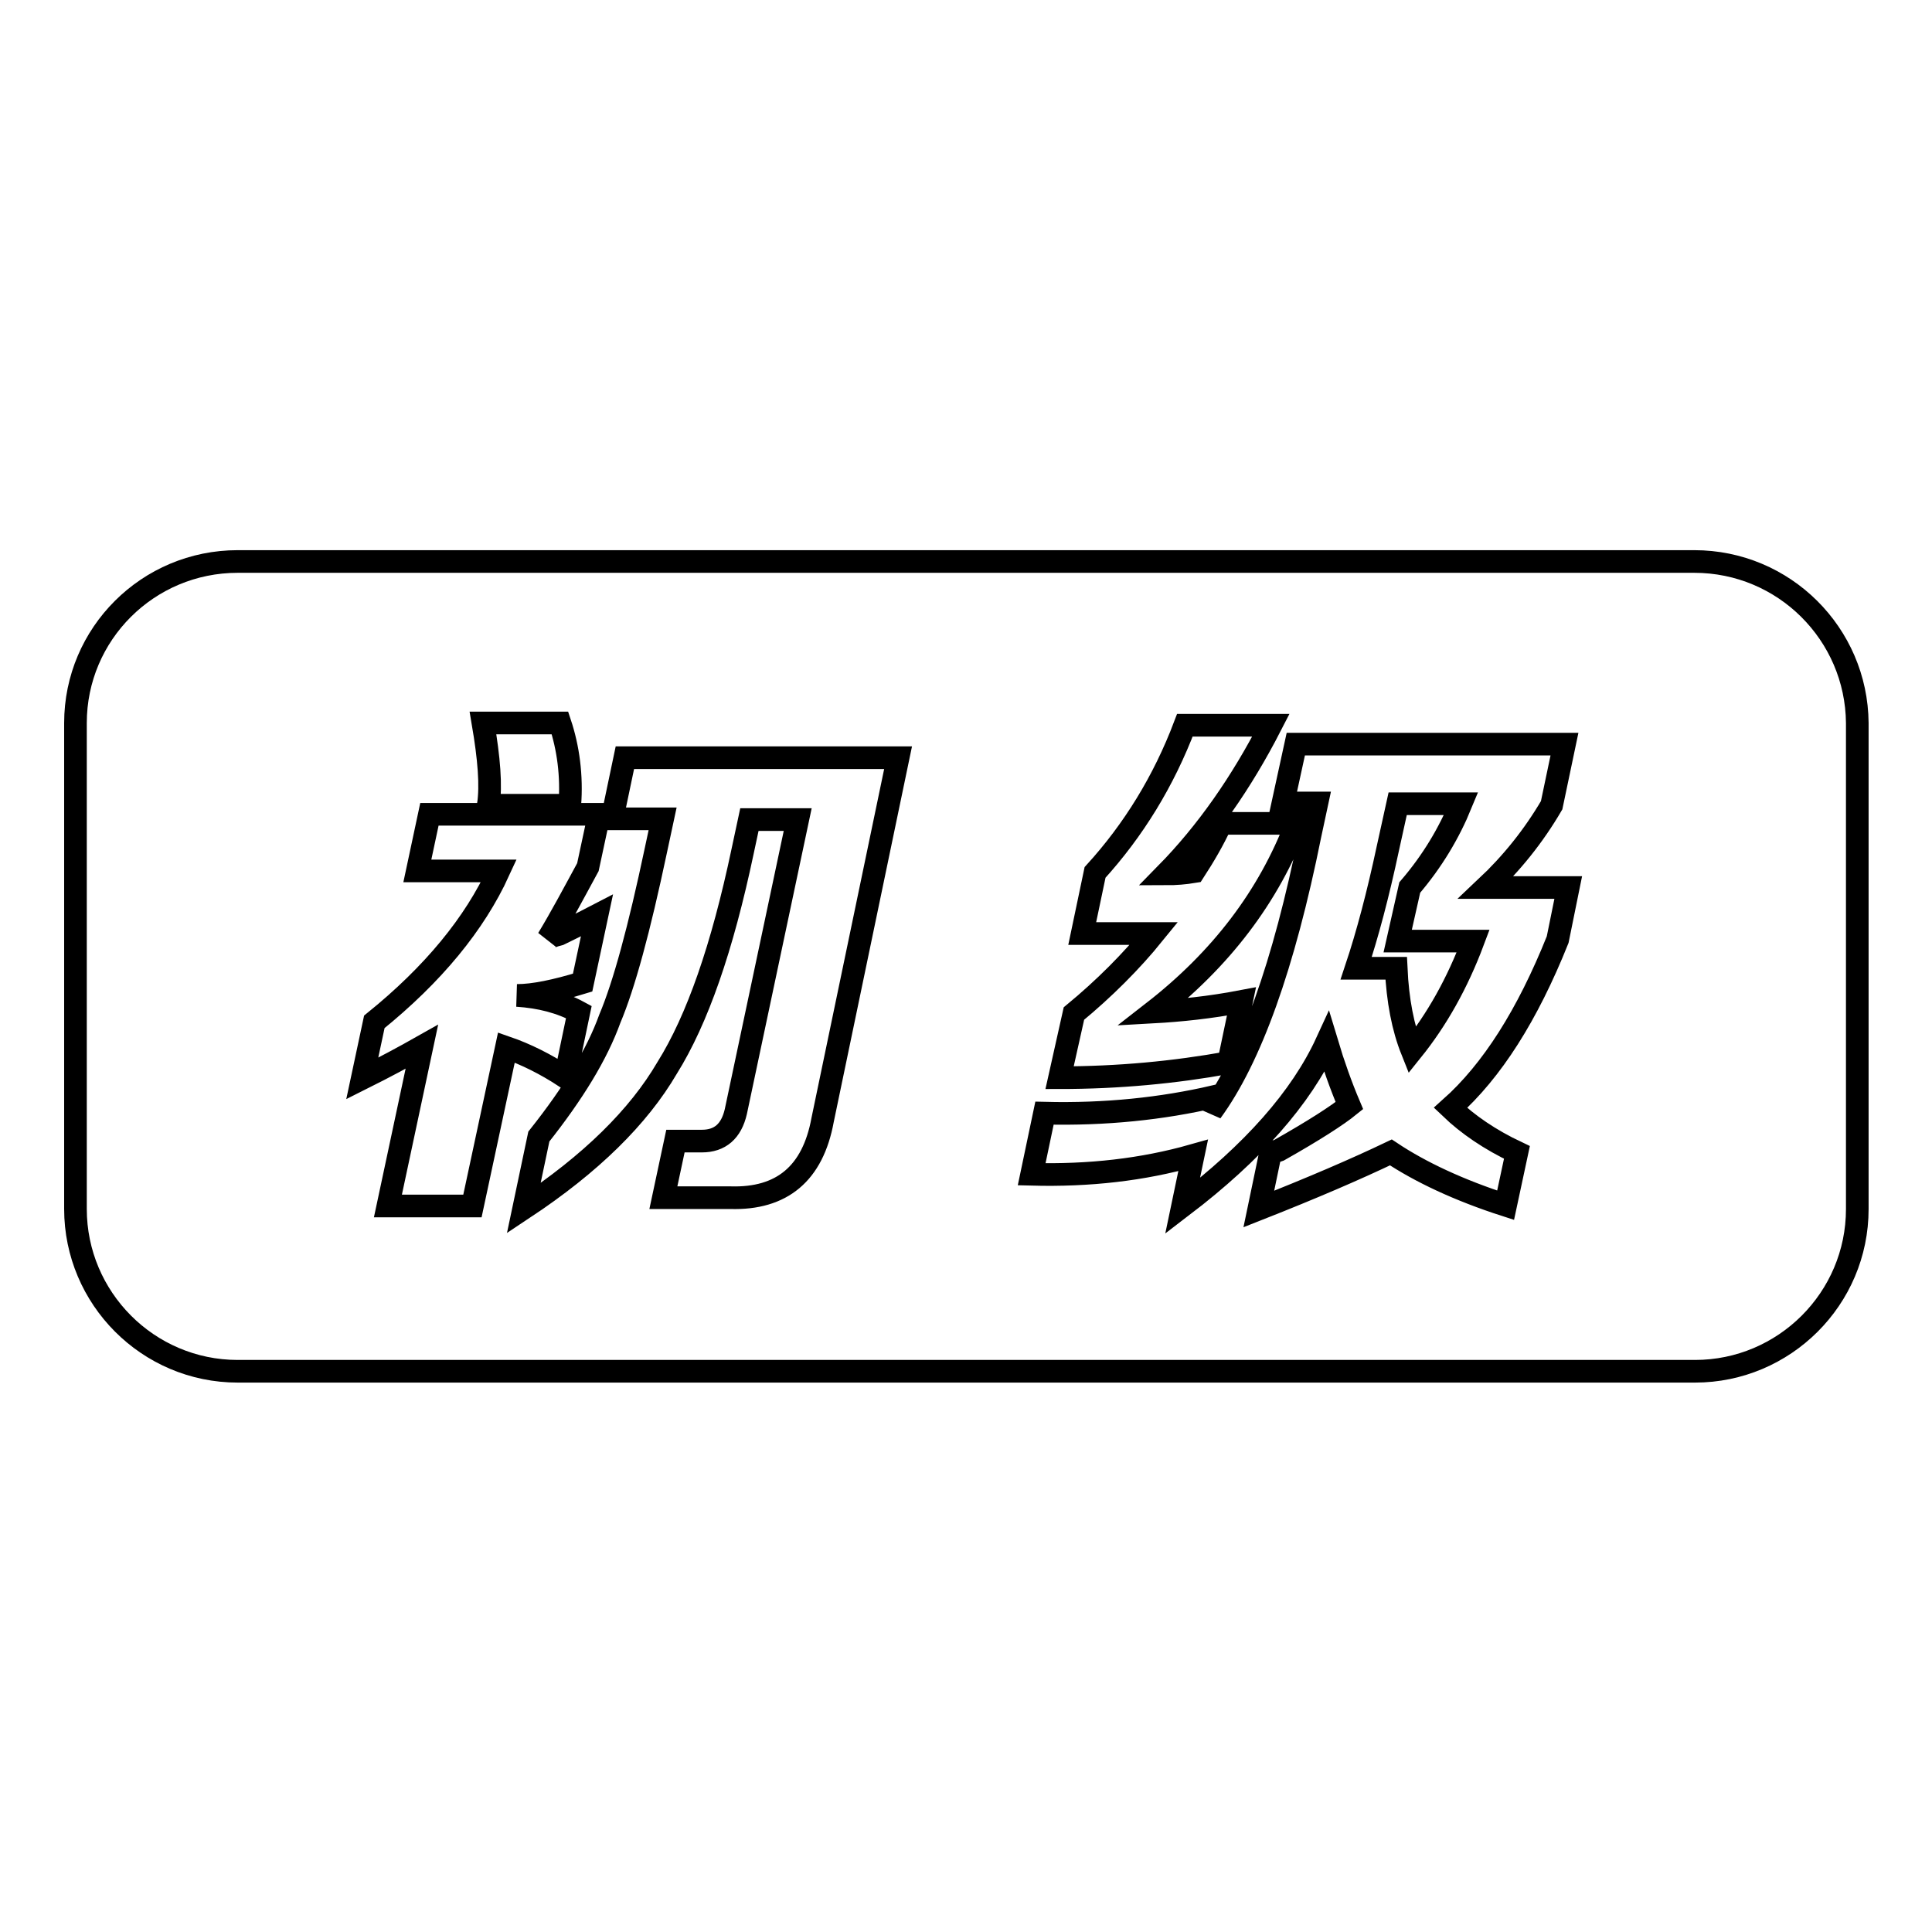 <?xml version="1.0" encoding="utf-8"?>
<!-- Svg Vector Icons : http://www.onlinewebfonts.com/icon -->
<!DOCTYPE svg PUBLIC "-//W3C//DTD SVG 1.1//EN" "http://www.w3.org/Graphics/SVG/1.1/DTD/svg11.dtd">
<svg version="1.1" xmlns="http://www.w3.org/2000/svg" xmlns:xlink="http://www.w3.org/1999/xlink" x="0px" y="0px" viewBox="0 0 256 256" enable-background="new 0 0 256 256" xml:space="preserve">
<g><g><path stroke-width="3" fill-opacity="0" stroke="#000000"  d="M218,108.2"/><path stroke-width="3" fill-opacity="0" stroke="#000000"  d="M186.8,117.6c3-3.5,5.2-7.2,6.8-11.1h-8.4l-1.3,5.9c-1.3,6.1-2.7,11.4-4.2,15.9h5.3c0.2,4.3,0.9,7.9,2.1,10.9c3.3-4.1,6-8.9,8.1-14.5h-10L186.8,117.6z"/><path stroke-width="3" fill-opacity="0" stroke="#000000"  d="M224.5,74.4H31.5C19.6,74.4,10,84,10,95.8v64.4c0,11.8,9.6,21.5,21.5,21.5h193.1c11.8,0,21.5-9.6,21.5-21.5V95.8C246,84,236.4,74.4,224.5,74.4z M142.3,134.3c4-3.3,7.6-6.9,10.6-10.6c-2.8,0-5.9,0-9.5,0l1.7-8.1c5.1-5.6,9.1-12.1,11.9-19.5h11.4c-3.9,7.6-8.5,14.2-13.9,19.7c1.3,0,2.5-0.1,3.7-0.3c1.3-2,2.6-4.2,3.6-6.4h10c-3.7,9.7-10,18-19,25c3.6-0.2,7.5-0.6,11.7-1.4l-1.7,8.1c-7.2,1.3-14.6,2-22.4,2L142.3,134.3z M74.2,95.8c1.1,3.3,1.6,7,1.3,10.9H64.7c0.4-2.6,0.1-6.2-0.7-10.9H74.2z M62.6,159.8H51.4l4.5-21.1c-2.3,1.3-4.9,2.7-7.9,4.2l1.6-7.5c7.8-6.3,13.3-13,16.5-20H55.3l1.6-7.5h22.5l-1.5,7c-1.9,3.5-3.6,6.7-5.3,9.5c0.2-0.2,0.7-0.4,1.5-0.6c0.8-0.4,2.5-1.2,5-2.5l-1.9,8.9c-3.6,1.1-6.5,1.7-8.7,1.7c3.1,0.2,5.8,0.9,8.2,2.2l-1.8,8.6c-2.6-1.7-5.2-3-7.8-3.9L62.6,159.8z M109,148.4c-1.3,7.1-5.4,10.5-12.2,10.3h-8.9l1.6-7.5H93c2.4,0,3.9-1.3,4.5-3.9l8.2-38.7h-6.4l-0.9,4.2c-2.7,12.8-6,22.3-10,28.7c-3.8,6.5-10.1,12.7-19,18.6l2-9.5c4.6-5.8,7.7-10.9,9.4-15.6c1.9-4.5,3.9-11.9,6.1-22.3l0.9-4.2h-6.7l1.7-8.1h36.2L109,148.4z M206.4,124.5c-4,10-8.7,17.4-14.2,22.3c2.3,2.2,5.2,4.2,8.8,5.9l-1.5,7c-6.2-2-11.3-4.4-15.2-7c-4.6,2.2-10.4,4.7-17.5,7.5l1.5-7.2c0.2-0.2,0.6-0.4,1.2-0.6c4.6-2.6,7.7-4.6,9.3-5.9c-1.1-2.6-2.1-5.4-3-8.4c-3.4,7.4-9.8,14.6-19.1,21.7l1.4-6.7c-6.7,1.9-13.8,2.7-21.4,2.5l1.7-8.1c8.1,0.2,15.6-0.6,22.5-2.2l-0.4,2c5.2-7.1,9.6-19.3,13.1-36.7l0.9-4.2h-4.5l1.7-7.8h35.6l-1.7,8.1c-2.4,4.1-5.3,7.7-8.7,10.9h10.9L206.4,124.5z"/></g></g>
</svg>